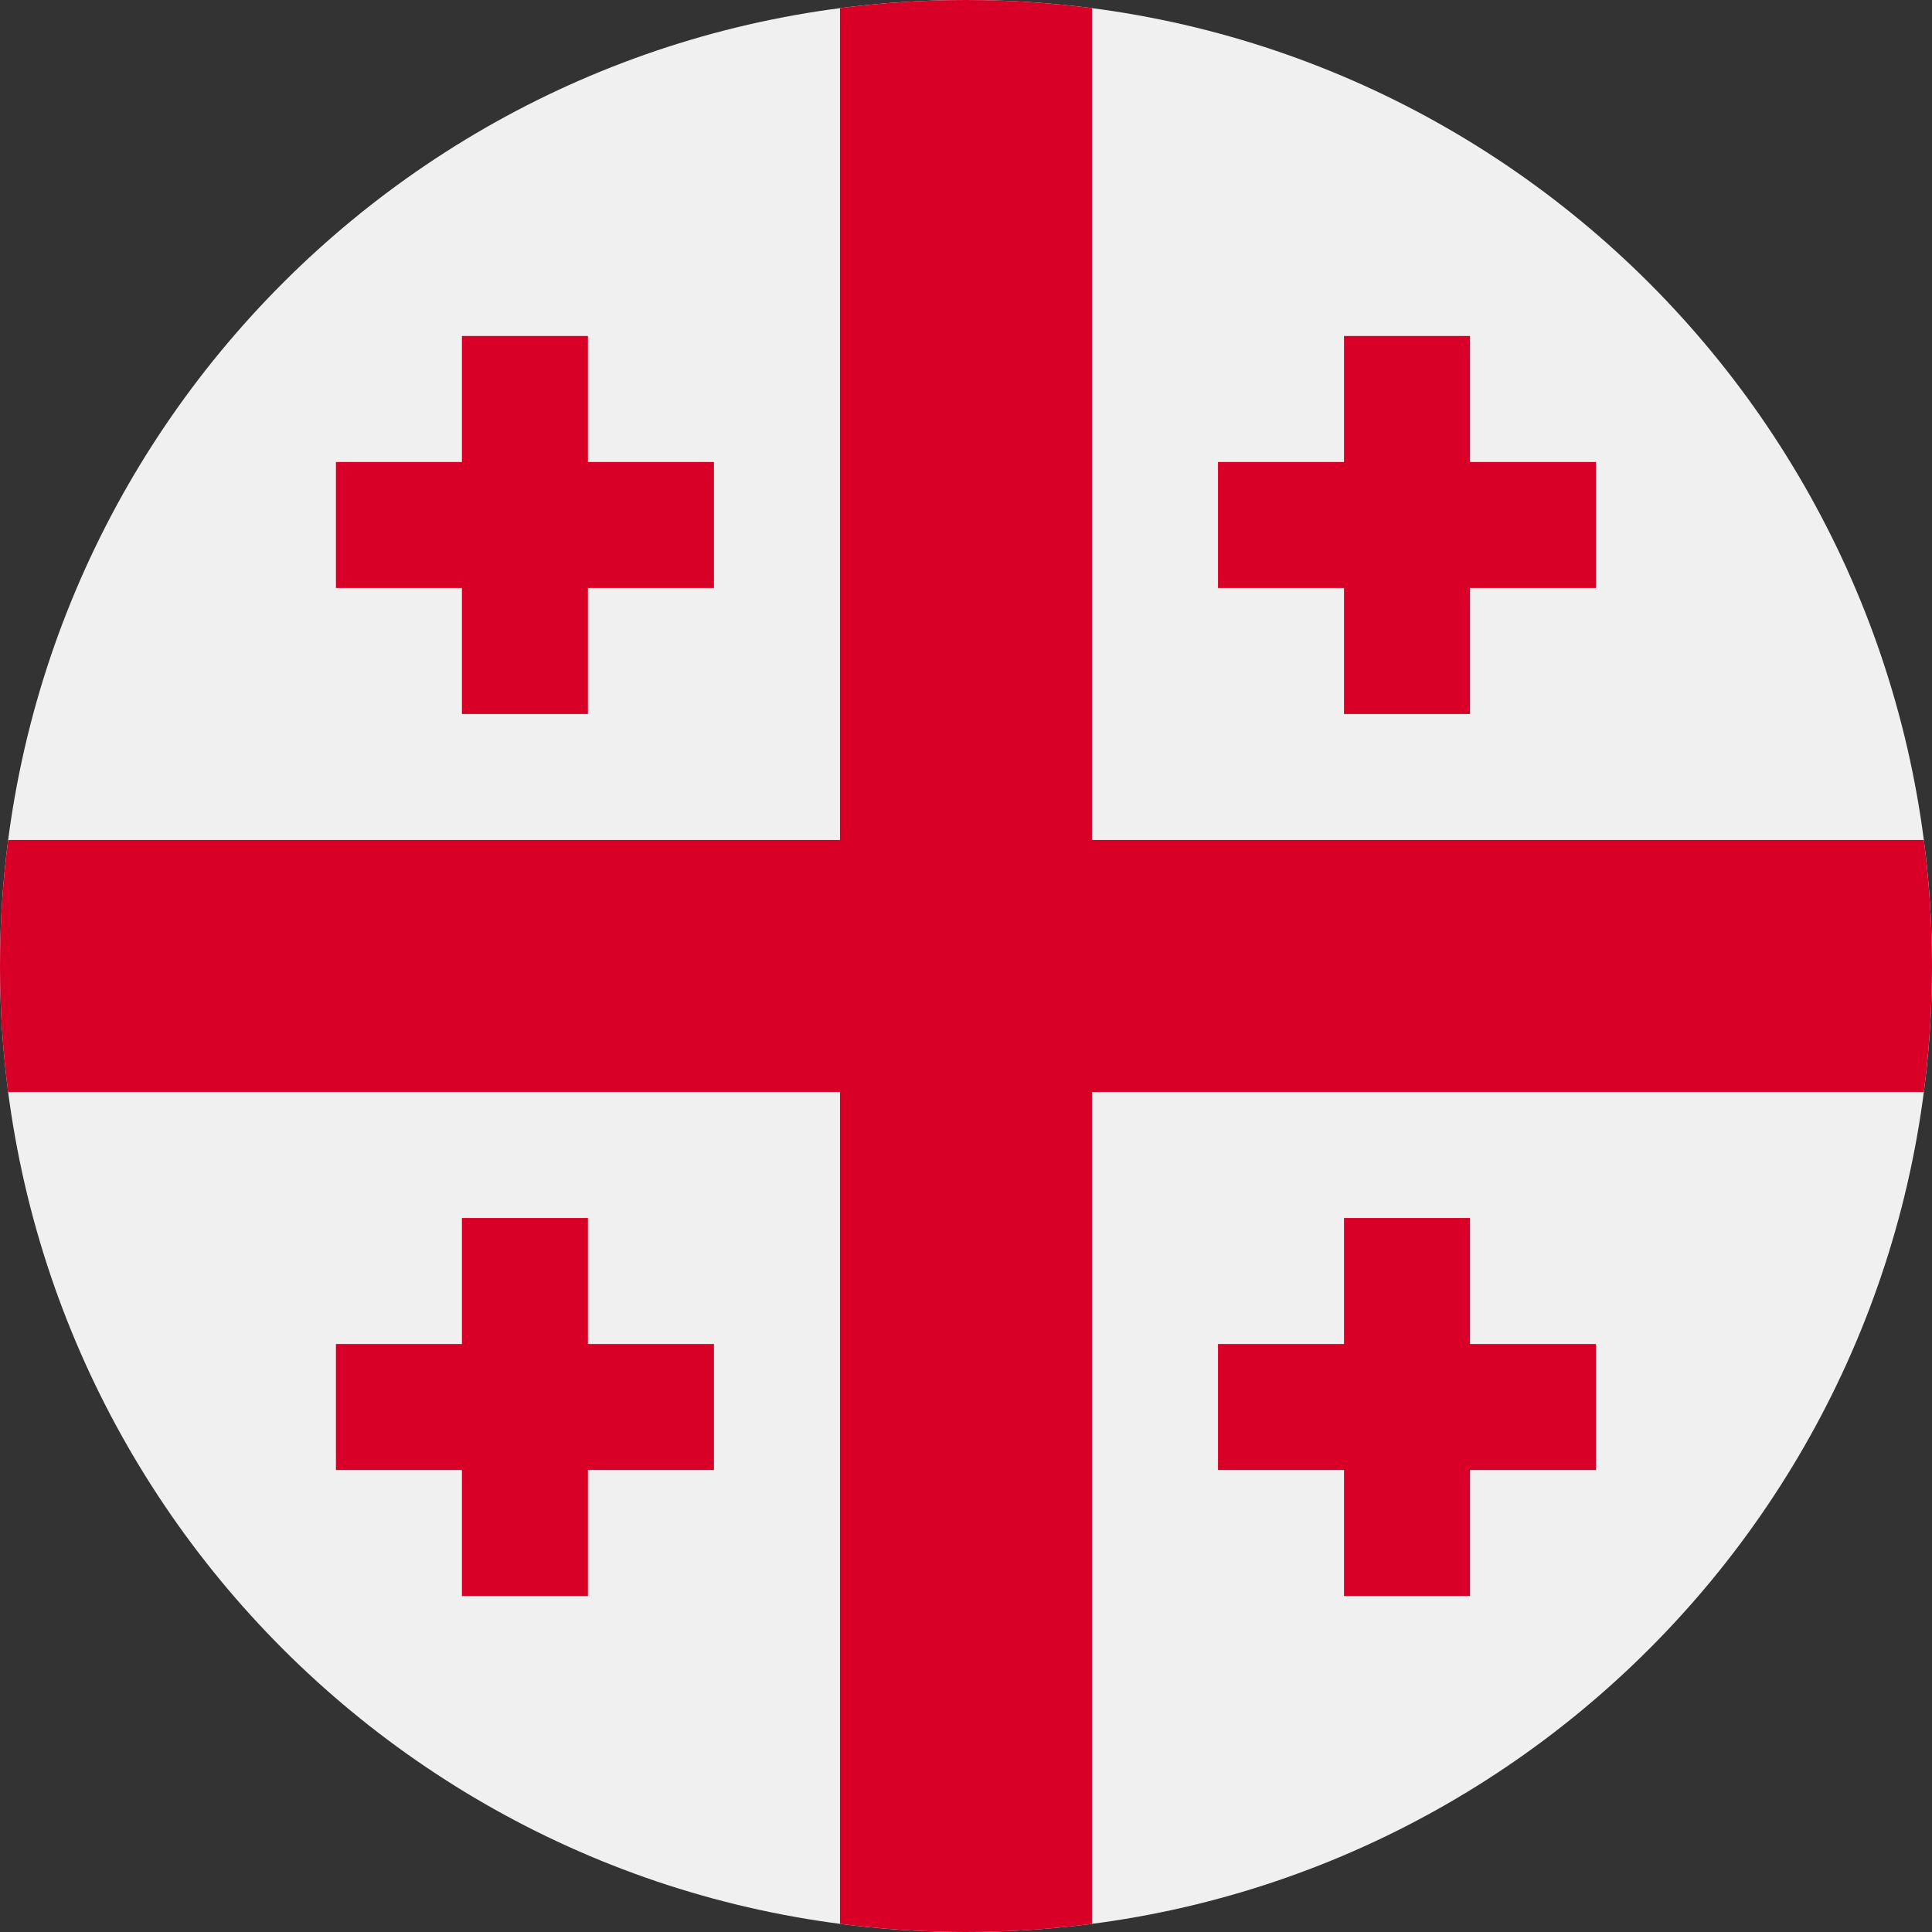 <svg width="32" height="32" viewBox="0 0 32 32" fill="none" xmlns="http://www.w3.org/2000/svg">
<rect x="0" y="0" width="32" height="32" fill="#333333" stroke="none"/>
<g clip-path="url(#clip0_1261_4398)">
<path d="M16 32C24.837 32 32 24.837 32 16C32 7.163 24.837 0 16 0C7.163 0 0 7.163 0 16C0 24.837 7.163 32 16 32Z" fill="#F0F0F0"/>
<path d="M31.865 13.913H18.087H18.087V0.135C17.404 0.046 16.707 0 16 0C15.293 0 14.596 0.046 13.913 0.135V13.913V13.913H0.135C0.046 14.596 0 15.293 0 16C0 16.707 0.046 17.404 0.135 18.087H13.913H13.913V31.865C14.596 31.953 15.293 32 16 32C16.707 32 17.404 31.954 18.087 31.865V18.087V18.087H31.865C31.953 17.404 32 16.707 32 16C32 15.293 31.953 14.596 31.865 13.913V13.913Z" fill="#D80027"/>
<path d="M9.738 7.652V5.565H7.651V7.652H5.564V9.739H7.651V11.826H9.738V9.739H11.825V7.652H9.738Z" fill="#D80027"/>
<path d="M24.348 7.652V5.565H22.261V7.652H20.174V9.739H22.261V11.826H24.348V9.739H26.435V7.652H24.348Z" fill="#D80027"/>
<path d="M9.738 22.261V20.174H7.651V22.261H5.564V24.348H7.651V26.435H9.738V24.348H11.825V22.261H9.738Z" fill="#D80027"/>
<path d="M24.348 22.261V20.174H22.261V22.261H20.174V24.348H22.261V26.435H24.348V24.348H26.435V22.261H24.348Z" fill="#D80027"/>
</g>
<defs>
<clipPath id="clip0_1261_4398">
<rect width="32" height="32" fill="white"/>
</clipPath>
</defs>
</svg>
